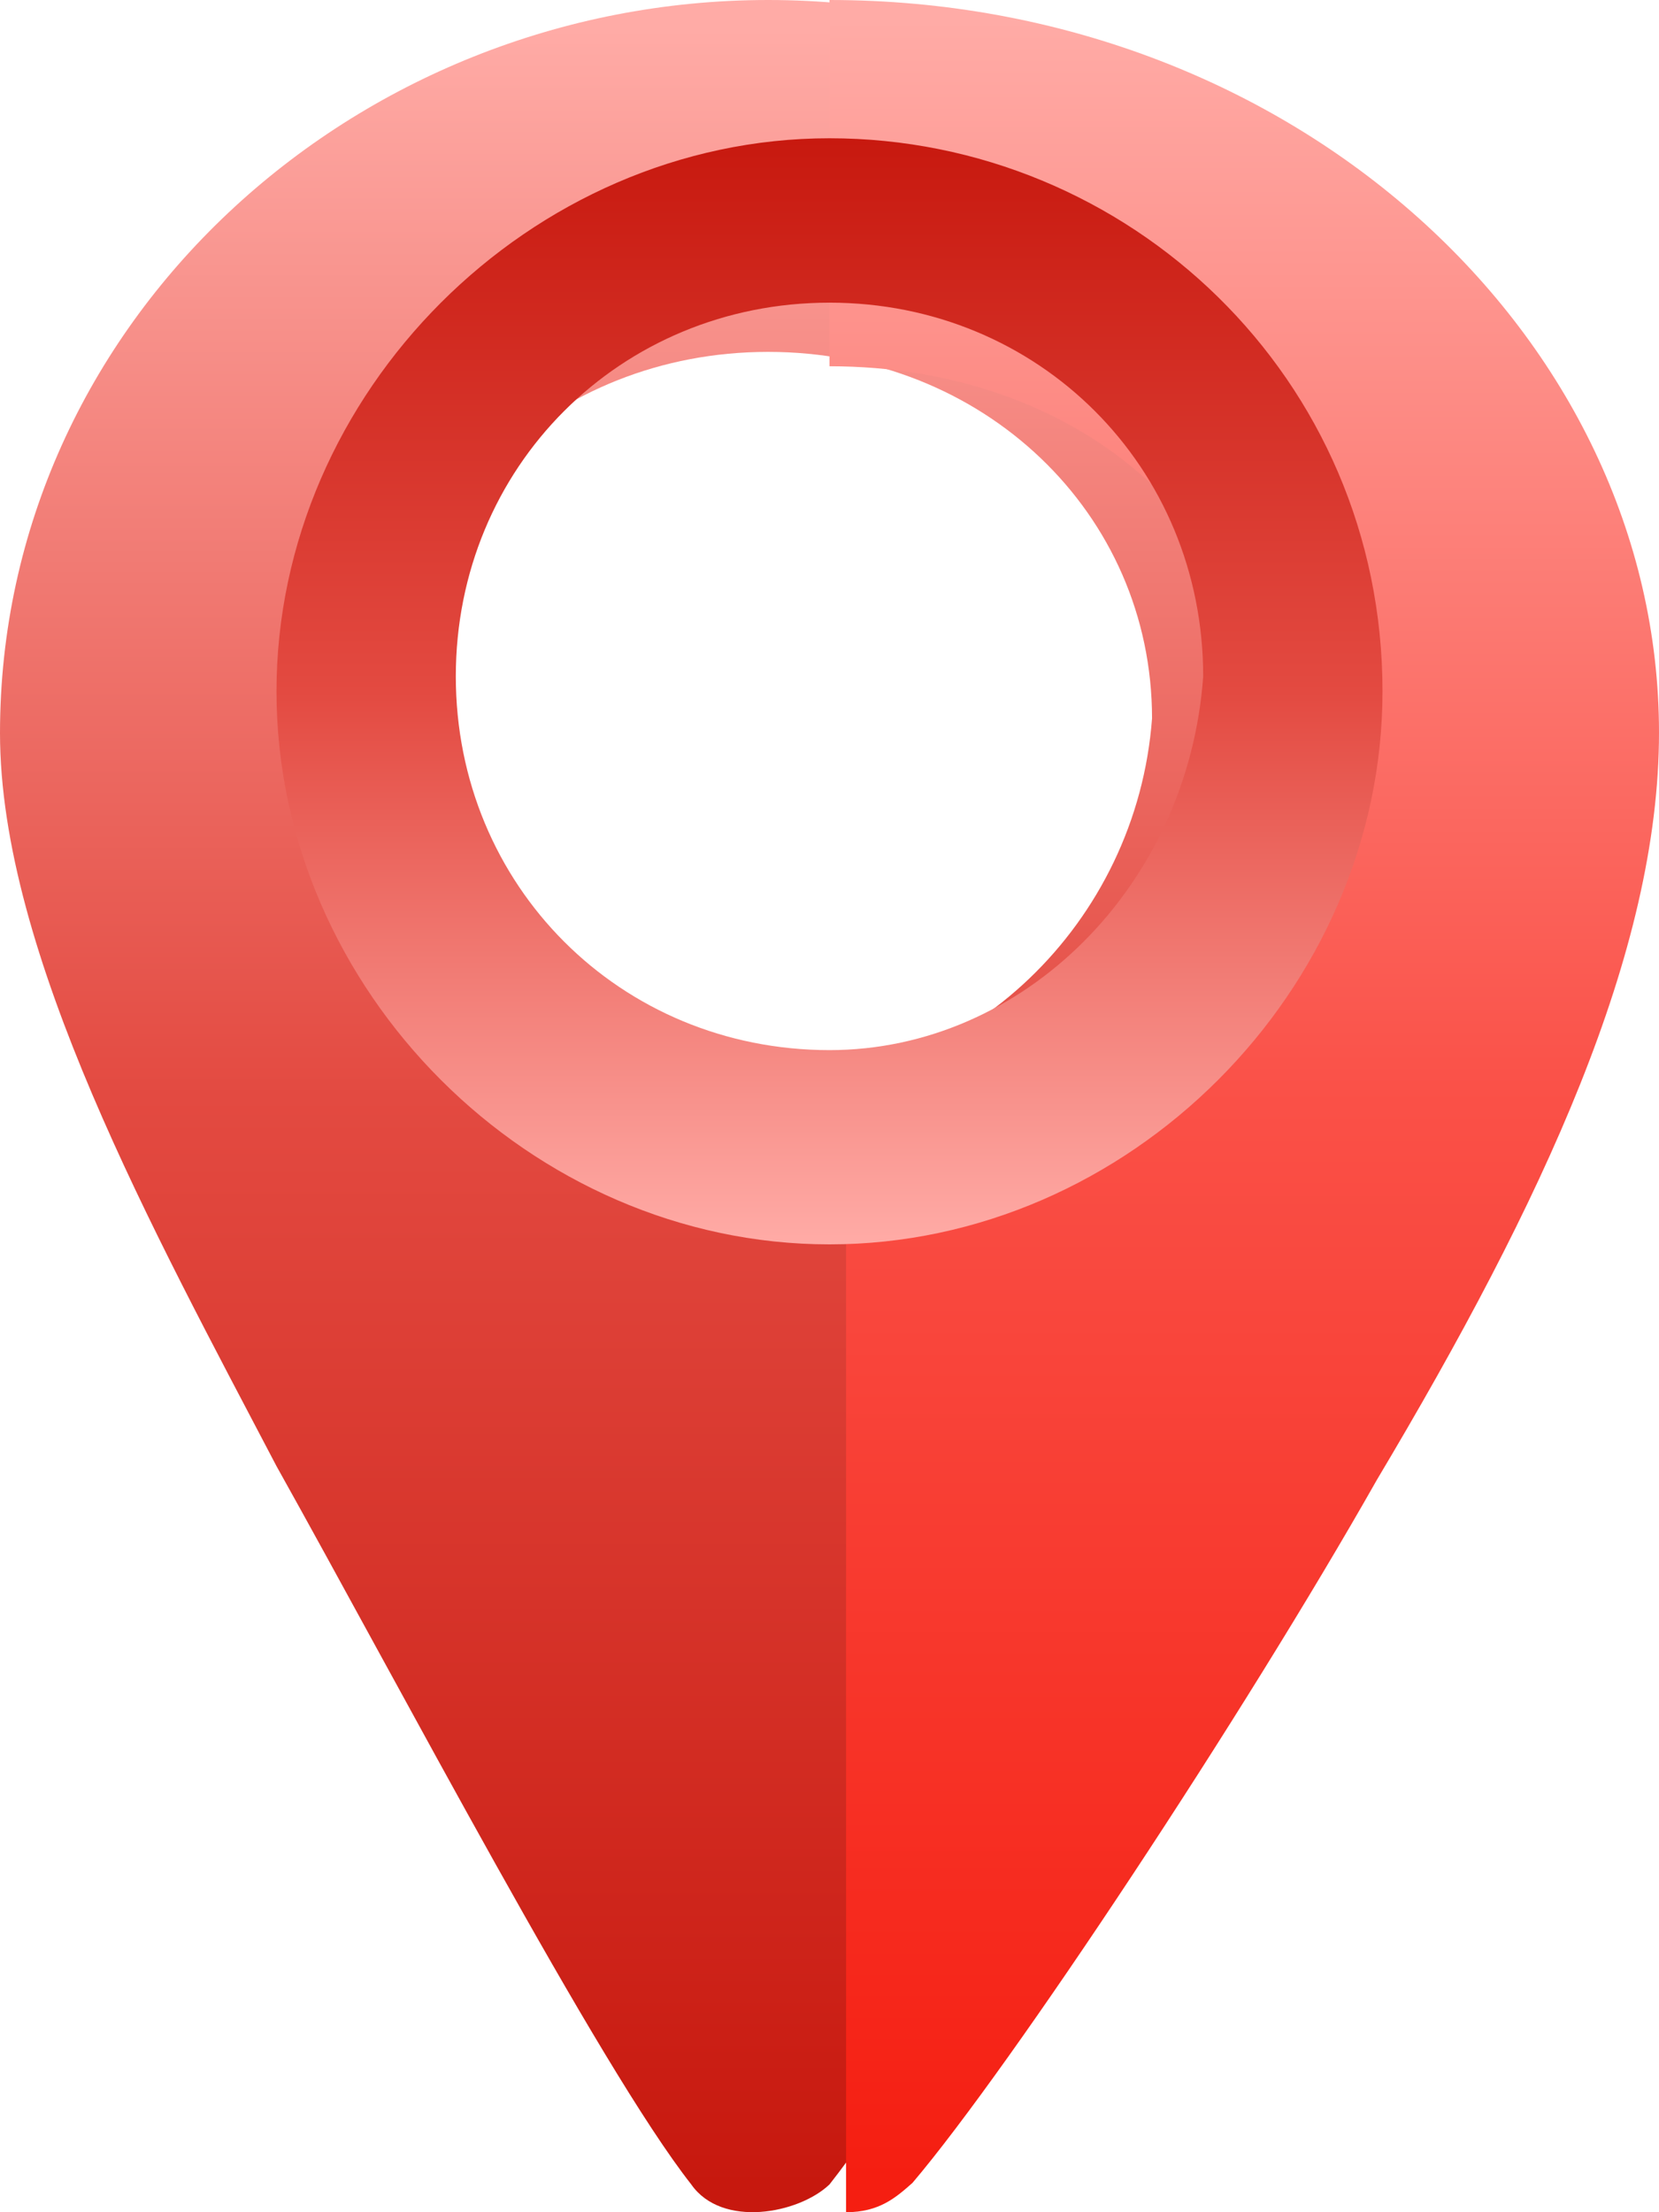 <?xml version="1.0" encoding="UTF-8" standalone="no"?>
<svg width="12px" height="16px" viewBox="0 0 12 16" version="1.1" xmlns="http://www.w3.org/2000/svg" xmlns:xlink="http://www.w3.org/1999/xlink">
    <!-- Generator: Sketch 49.1 (51147) - http://www.bohemiancoding.com/sketch -->
    <title>location copy 3</title>
    <desc>Created with Sketch.</desc>
    <defs>
        <linearGradient x1="50.163%" y1="99.408%" x2="50.163%" y2="0.047%" id="linearGradient-1">
            <stop stop-color="#C7180E" offset="0%"></stop>
            <stop stop-color="#E34A41" offset="50.58%"></stop>
            <stop stop-color="#FFABA6" offset="100%"></stop>
        </linearGradient>
        <linearGradient x1="52.884%" y1="99.316%" x2="52.884%" y2="0.047%" id="linearGradient-2">
            <stop stop-color="#F51E11" offset="0%"></stop>
            <stop stop-color="#FA5148" offset="50.58%"></stop>
            <stop stop-color="#FFABA6" offset="100%"></stop>
        </linearGradient>
        <linearGradient x1="49.555%" y1="99.496%" x2="49.555%" y2="-0.478%" id="linearGradient-3">
            <stop stop-color="#FFABA6" offset="0%"></stop>
            <stop stop-color="#E34A41" offset="49.42%"></stop>
            <stop stop-color="#C7180E" offset="100%"></stop>
        </linearGradient>
    </defs>
    <g id="首頁" stroke="none" stroke-width="1" fill="none" fill-rule="evenodd">
        <g id="診所簡介內頁" transform="translate(-291, -5399)" fill-rule="nonzero">
            <g id="location-copy-3" transform="translate(291, 5399)">
                <path d="M5.556,0 C2.556,0 0,2.333 0,5.302 C0,6.892 1.111,8.907 2,10.604 C2.889,12.194 4.333,14.951 5,15.799 C5.222,16.117 5.778,16.011 6,15.799 C6.667,14.951 8.222,12.406 9.111,10.71 C10.222,8.695 11,6.892 11,5.302 C11,2.333 8.556,0 5.556,0 Z M5.556,7.847 C4,7.847 2.778,6.68 2.778,5.196 C2.778,3.711 4,2.545 5.556,2.545 C7.111,2.545 8.333,3.711 8.333,5.196 C8.222,6.68 7,7.847 5.556,7.847 Z" id="Shape" fill="url(#linearGradient-1)"></path>
                <path d="M9.12,5.298 C9.12,6.781 7.8,7.947 6.12,7.947 L6.12,16 C6.36,16 6.48,15.894 6.6,15.788 C7.32,14.94 9,12.397 9.96,10.702 C11.16,8.689 12,6.887 12,5.298 C12,2.437 9.36,0 6,0 L6,2.649 C7.8,2.649 9.12,3.815 9.12,5.298 Z" id="Shape" fill="url(#linearGradient-2)"></path>
                <path d="M6,1 C3.838,1 2,2.838 2,5 C2,7.162 3.838,9 6,9 C8.162,9 10,7.162 10,5 C10,2.73 8.162,1 6,1 Z M6,7.595 C4.486,7.595 3.297,6.405 3.297,4.892 C3.297,3.378 4.486,2.189 6,2.189 C7.514,2.189 8.703,3.378 8.703,4.892 C8.595,6.405 7.405,7.595 6,7.595 Z" id="Shape" fill="url(#linearGradient-3)"></path>
            </g>
        </g>
    </g>
</svg>